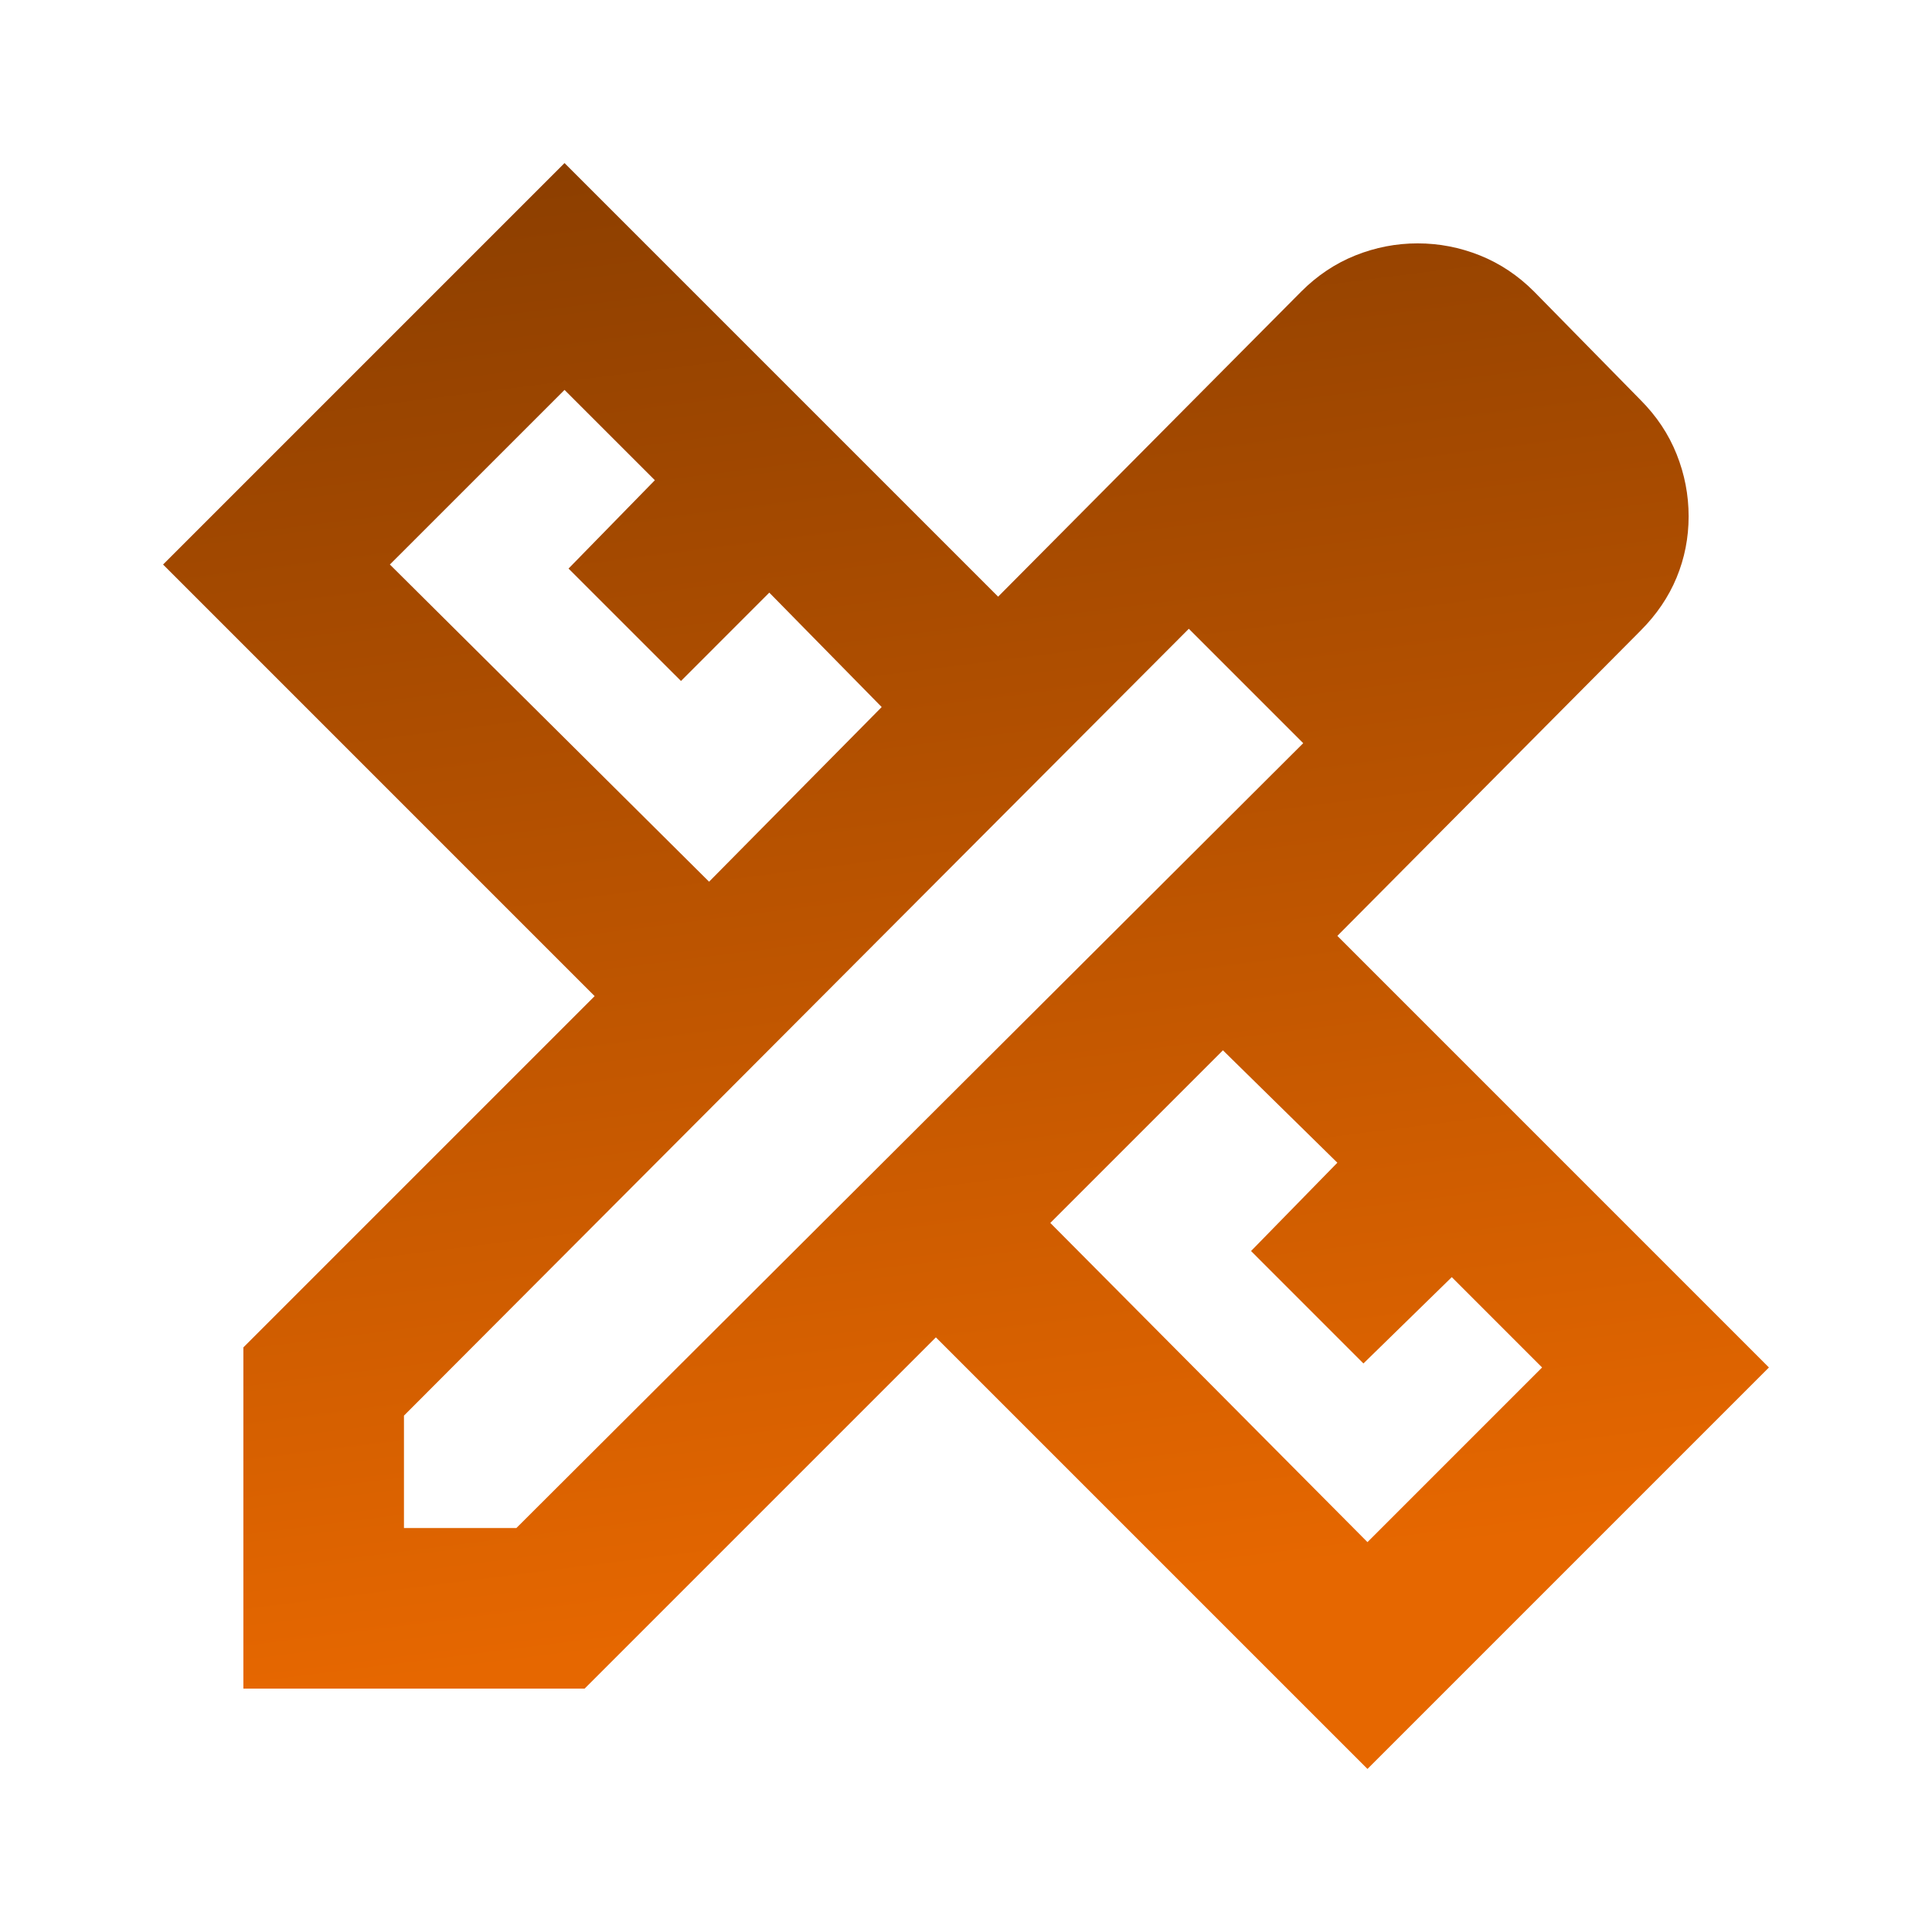 <svg width="66" height="66" viewBox="0 0 66 66" fill="none" xmlns="http://www.w3.org/2000/svg">
<g id="design_services">
<mask id="mask0_1930_674" style="mask-type:alpha" maskUnits="userSpaceOnUse" x="0" y="0" width="66" height="66">
<rect id="Bounding box" x="0.085" y="0.085" width="65.83" height="65.83" fill="#D9D9D9"/>
</mask>
<g mask="url(#mask0_1930_674)">
<path id="design_services_2" d="M24.223 30.12L30.12 24.154L26.28 20.245L23.263 23.263L19.422 19.423L22.371 16.405L19.285 13.32L13.319 19.285L24.223 30.12ZM46.715 52.681L52.68 46.715L49.595 43.629L46.577 46.578L42.737 42.737L45.686 39.72L41.777 35.88L35.88 41.777L46.715 52.681ZM19.971 57.686H8.314V46.029L20.314 34.029L5.571 19.285L19.285 5.571L34.097 20.383L44.452 9.96C45 9.411 45.617 9 46.303 8.725C46.989 8.451 47.697 8.314 48.429 8.314C49.16 8.314 49.869 8.451 50.555 8.725C51.24 9 51.858 9.411 52.406 9.96L56.041 13.662C56.589 14.211 57.001 14.828 57.275 15.514C57.549 16.2 57.686 16.908 57.686 17.64C57.686 18.371 57.549 19.068 57.275 19.731C57.001 20.394 56.589 21 56.041 21.548L45.686 31.971L60.429 46.715L46.715 60.429L31.971 45.686L19.971 57.686ZM13.8 52.2H17.64L44.52 25.388L40.612 21.48L13.8 48.36V52.2Z" fill="url(#paint0_linear_1930_674)"/>
</g>
</g>
<defs>
<linearGradient id="paint0_linear_1930_674" x1="37.758" y1="54.389" x2="30.476" y2="-2.952" gradientUnits="userSpaceOnUse">
<stop stop-color="#E66700"/>
<stop offset="1" stop-color="#803900"/>
</linearGradient>
</defs>
</svg>
